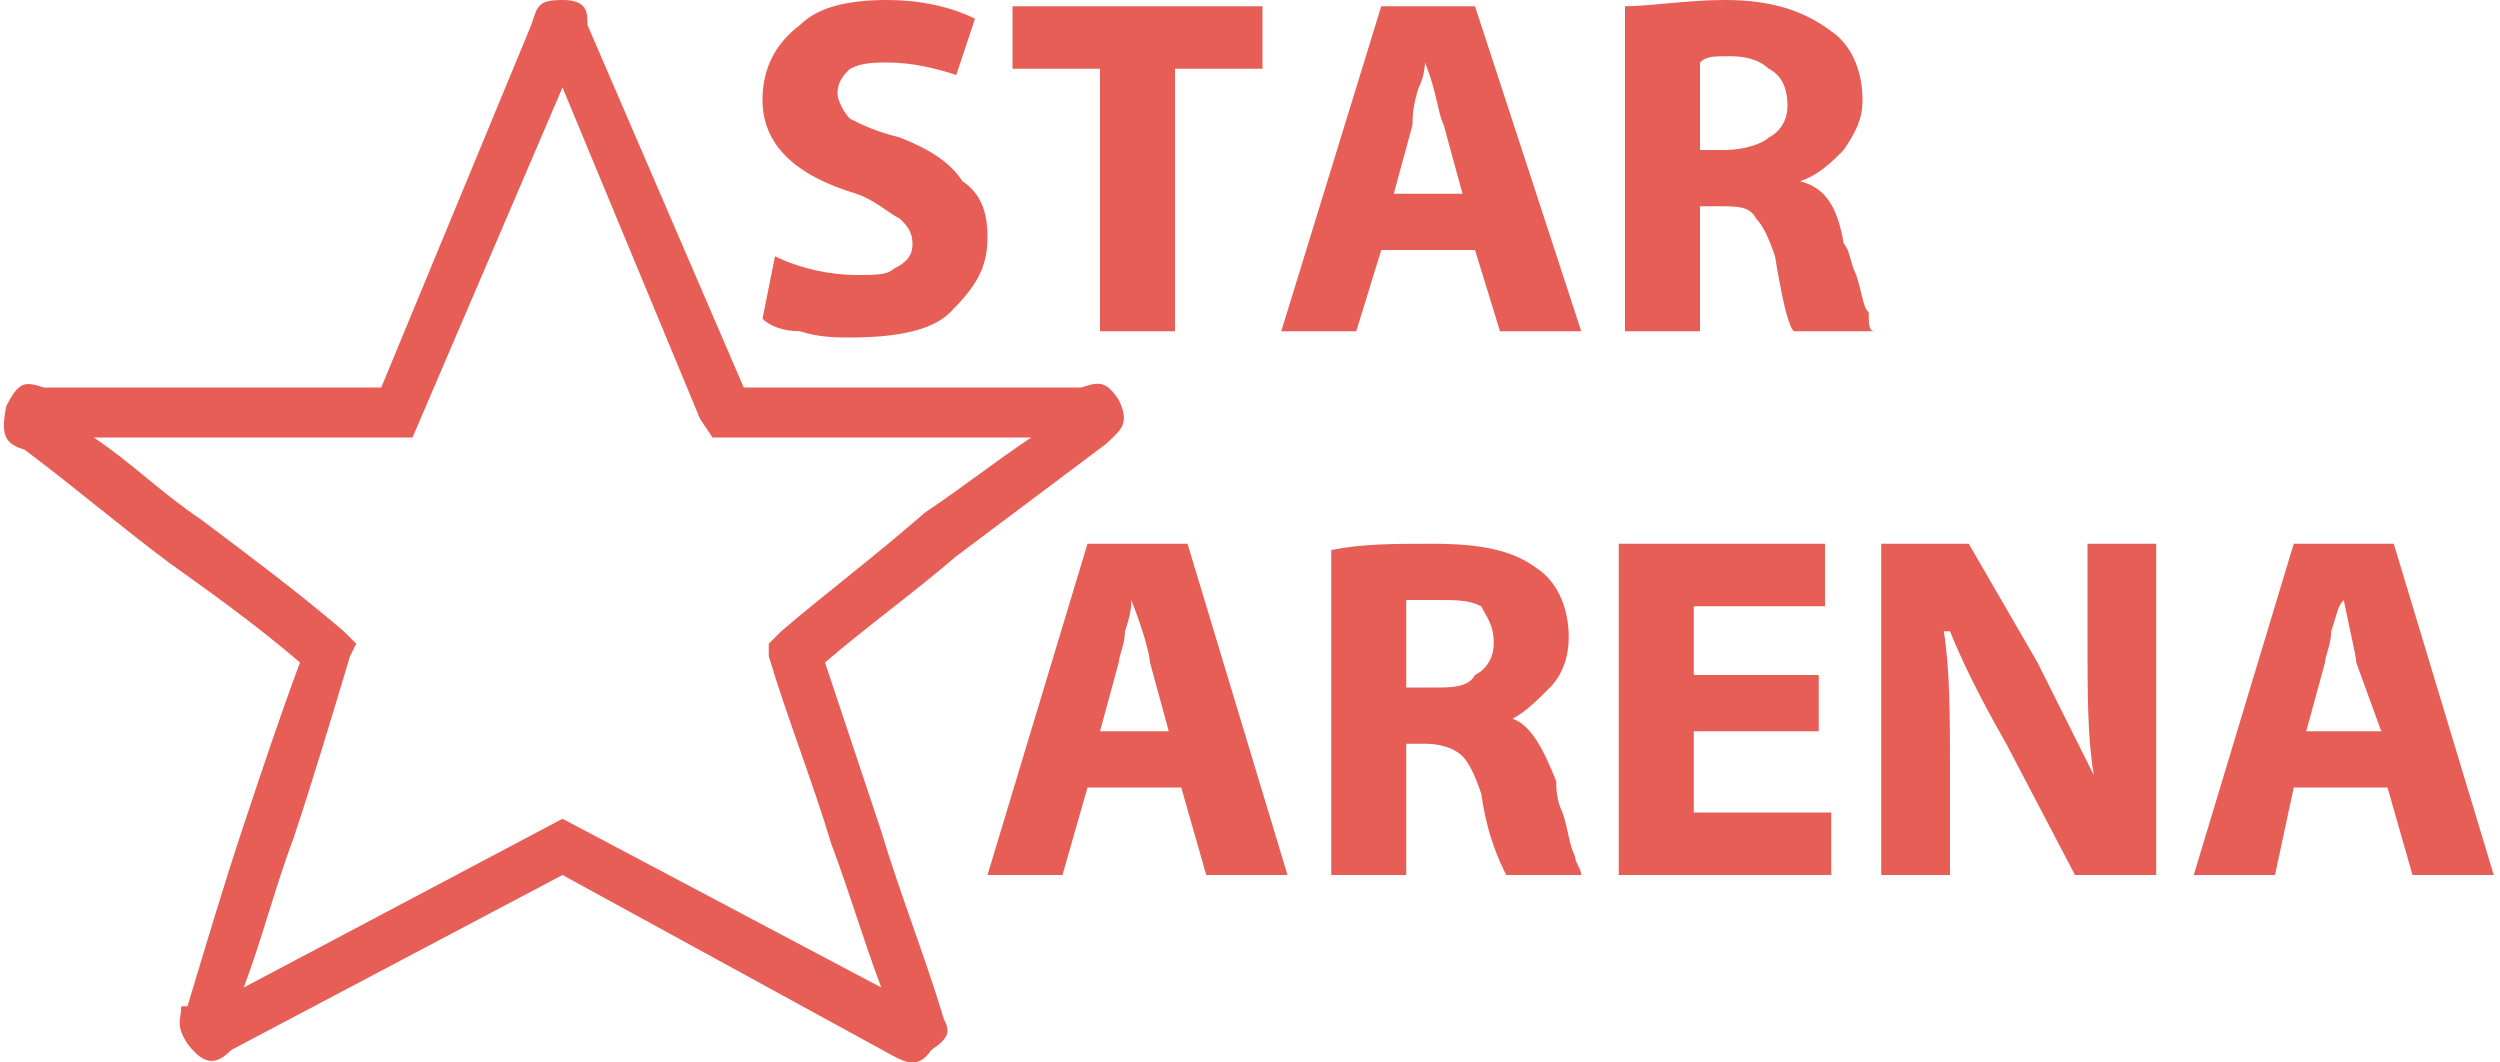 <?xml version="1.0" encoding="UTF-8"?> <svg xmlns="http://www.w3.org/2000/svg" xmlns:xlink="http://www.w3.org/1999/xlink" xml:space="preserve" width="4mm" height="1.7mm" version="1.1" style="shape-rendering:geometricPrecision; text-rendering:geometricPrecision; image-rendering:optimizeQuality; fill-rule:evenodd; clip-rule:evenodd" viewBox="0 0 400 170"> <defs> <style type="text/css"> .fil0 {fill:#E65E56;fill-rule:nonzero} </style> </defs> <g id="Слой_x0020_1">  <g id="_2750743202176"> <path class="fil0" d="M90 0c4,0 4,2 4,4l25 58 54 0c3,-1 4,-1 6,2 2,4 0,5 -2,7l0 0c0,0 0,0 0,0 -8,6 -16,12 -24,18 -7,6 -14,11 -21,17 3,9 6,18 9,27 3,10 7,20 10,30l0 0c1,2 1,3 -2,5l0 0c-2,3 -4,2 -6,1l-53 -29 -53 28 0 0c-2,2 -4,3 -7,-1 -2,-3 -1,-4 -1,-6 1,0 1,0 1,0l0 0c3,-10 6,-20 9,-29 3,-9 6,-18 9,-26 -7,-6 -14,-11 -21,-16 -8,-6 -15,-12 -23,-18l0 0c-3,-1 -4,-2 -3,-7 2,-4 3,-4 6,-3 1,0 1,0 1,0l53 0 24 -58c1,-3 1,-4 5,-4zm22 67l-22 -53 -24 56 -51 0c6,4 11,9 17,13 8,6 16,12 23,18l2 2 -1 2c-3,10 -6,20 -9,29 -3,8 -5,16 -8,24l51 -27 51 27c-3,-8 -5,-15 -8,-23 -3,-10 -7,-20 -10,-30l0 -2 2 -2c7,-6 15,-12 23,-19 6,-4 11,-8 17,-12l-51 0 -2 -3zm32 101l3 -7c1,1 1,1 1,1l-4 6z"></path> <path class="fil0" d="M122 51l2 -10c4,2 9,3 13,3 3,0 5,0 6,-1 2,-1 3,-2 3,-4 0,-2 -1,-3 -2,-4 -2,-1 -4,-3 -7,-4 -10,-3 -15,-8 -15,-15 0,-5 2,-9 6,-12 3,-3 8,-4 14,-4 5,0 10,1 14,3l-3 9c-3,-1 -7,-2 -11,-2 -2,0 -4,0 -6,1 -1,1 -2,2 -2,4 0,1 1,3 2,4 2,1 4,2 8,3 5,2 8,4 10,7 3,2 4,5 4,9 0,5 -2,8 -6,12 -3,3 -9,4 -16,4 -2,0 -5,0 -8,-1 -3,0 -5,-1 -6,-2zm54 2l0 -42 -14 0 0 -10 40 0 0 10 -14 0 0 42 -12 0zm60 -13l-15 0 -4 13 -12 0 16 -52 15 0 17 52 -13 0 -4 -13zm-13 -9l11 0 -3 -11c-1,-2 -1,-5 -3,-10l0 0c0,0 0,2 -1,4 -1,3 -1,5 -1,6l-3 11zm37 22l0 -52c4,0 10,-1 16,-1 8,0 13,2 17,5 3,2 5,6 5,11 0,3 -1,5 -3,8 -2,2 -4,4 -7,5l0 0c4,1 6,4 7,10 1,1 1,3 2,5 1,3 1,5 2,6 0,2 0,3 1,3l-13 0c-1,-1 -2,-6 -3,-12 -1,-3 -2,-5 -3,-6 -1,-2 -3,-2 -6,-2l-3 0 0 20 -12 0zm12 -43l0 14 4 0c3,0 6,-1 7,-2 2,-1 3,-3 3,-5 0,-3 -1,-5 -3,-6 -1,-1 -3,-2 -6,-2 -3,0 -4,0 -5,1z"></path> <path class="fil0" d="M189 126l-15 0 -4 14 -12 0 16 -53 16 0 16 53 -13 0 -4 -14zm-13 -9l11 0 -3 -11c0,-1 -1,-5 -3,-10l0 0c0,1 0,2 -1,5 0,2 -1,4 -1,5l-3 11zm37 23l0 -52c5,-1 10,-1 16,-1 8,0 13,1 17,4 3,2 5,6 5,11 0,3 -1,6 -3,8 -2,2 -4,4 -6,5l0 0c3,1 5,5 7,10 0,1 0,3 1,5 1,3 1,5 2,7 0,1 1,2 1,3l-12 0c-1,-2 -3,-6 -4,-13 -1,-3 -2,-5 -3,-6 -1,-1 -3,-2 -6,-2l-3 0 0 21 -12 0zm12 -44l0 14 5 0c2,0 5,0 6,-2 2,-1 3,-3 3,-5 0,-3 -1,-4 -2,-6 -2,-1 -4,-1 -7,-1 -2,0 -4,0 -5,0zm66 12l0 9 -20 0 0 13 22 0 0 10 -34 0 0 -53 33 0 0 10 -21 0 0 11 20 0zm21 32l-11 0 0 -53 14 0 11 19c3,6 6,12 9,18l0 0c-1,-6 -1,-13 -1,-22l0 -15 11 0 0 53 -13 0 -11 -21c-4,-7 -7,-13 -9,-18l-1 0c1,6 1,14 1,23l0 16zm70 -14l-15 0 -3 14 -13 0 16 -53 16 0 16 53 -13 0 -4 -14zm-13 -9l12 0 -4 -11c0,-1 -1,-5 -2,-10l0 0c-1,1 -1,2 -2,5 0,2 -1,4 -1,5l-3 11z"></path> </g> </g> </svg> 